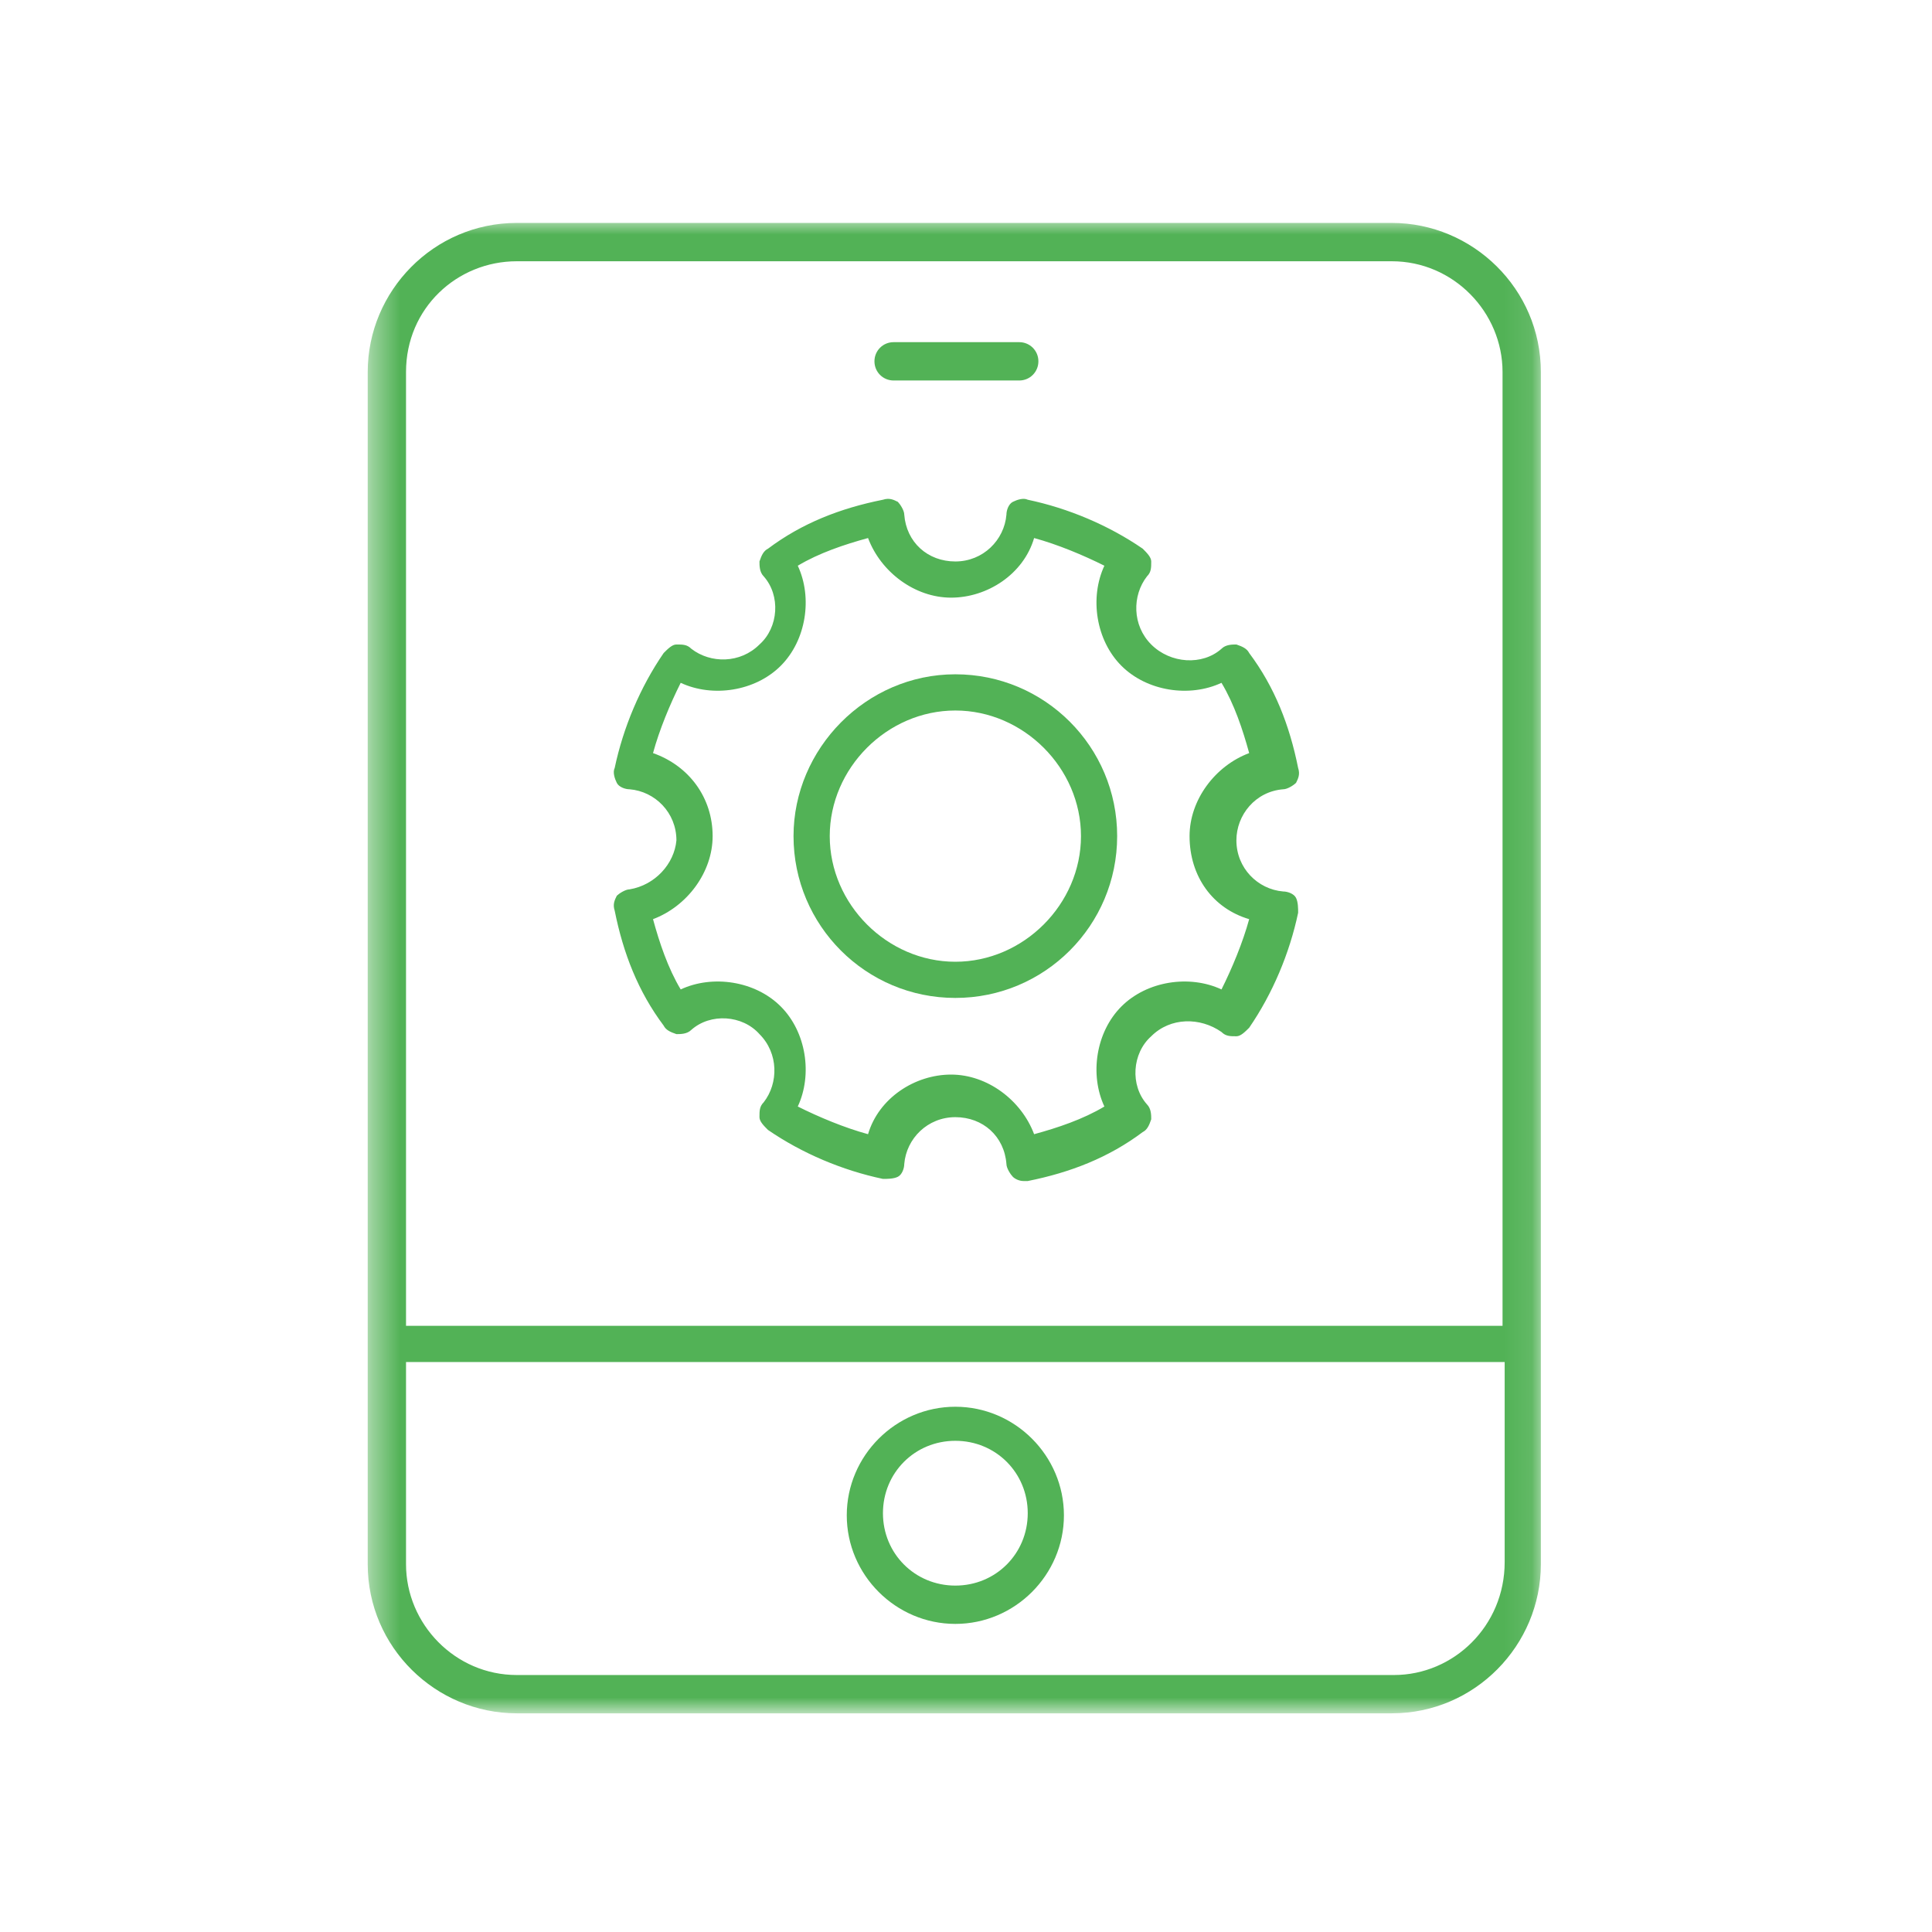 <svg width="70" height="70" viewBox="0 0 70 70" fill="none" xmlns="http://www.w3.org/2000/svg">
<mask id="mask0_503_214" style="mask-type:luminance" maskUnits="userSpaceOnUse" x="13" y="8" width="43" height="54">
<path d="M55.906 8H13.4V62H55.906V8Z" fill="white"/>
</mask>
<g mask="url(#mask0_503_214)">
<path d="M34.614 25.743C37.083 25.743 39.166 27.826 39.166 30.294C39.166 32.763 37.083 34.846 34.614 34.846C32.145 34.846 30.063 32.763 30.063 30.294C30.063 27.826 32.145 25.743 34.614 25.743ZM34.614 36.157C37.854 36.157 40.477 33.534 40.477 30.294C40.477 27.054 37.854 24.431 34.614 24.431C31.374 24.431 28.751 27.131 28.751 30.294C28.751 33.534 31.374 36.157 34.614 36.157Z" fill="#52B256"/>
</g>
<mask id="mask1_503_214" style="mask-type:luminance" maskUnits="userSpaceOnUse" x="13" y="8" width="43" height="54">
<path d="M55.906 8H13.4V62H55.906V8Z" fill="white"/>
</mask>
<g mask="url(#mask1_503_214)">
<path d="M23.66 27.286C23.891 26.437 24.277 25.511 24.663 24.74C25.82 25.28 27.363 25.049 28.288 24.123C29.214 23.197 29.445 21.654 28.905 20.497C29.677 20.034 30.603 19.726 31.451 19.494C31.914 20.729 33.148 21.654 34.46 21.654C35.771 21.654 37.083 20.806 37.468 19.494C38.317 19.726 39.243 20.111 40.014 20.497C39.474 21.654 39.706 23.197 40.631 24.123C41.557 25.049 43.1 25.28 44.257 24.74C44.72 25.511 45.028 26.437 45.26 27.286C44.026 27.748 43.1 28.983 43.1 30.294C43.1 31.76 43.948 32.917 45.26 33.303C45.028 34.151 44.643 35.077 44.257 35.849C43.1 35.309 41.557 35.54 40.631 36.466C39.706 37.391 39.474 38.934 40.014 40.091C39.243 40.554 38.317 40.863 37.468 41.094C37.005 39.86 35.771 38.934 34.46 38.934C33.148 38.934 31.837 39.783 31.451 41.094C30.603 40.863 29.677 40.477 28.905 40.091C29.445 38.934 29.214 37.391 28.288 36.466C27.363 35.54 25.82 35.309 24.663 35.849C24.2 35.077 23.891 34.151 23.66 33.303C24.894 32.84 25.82 31.606 25.82 30.294C25.82 28.906 24.971 27.748 23.66 27.286ZM22.811 32.223C22.657 32.223 22.425 32.377 22.348 32.454C22.271 32.608 22.194 32.763 22.271 32.994C22.58 34.537 23.12 35.926 24.046 37.16C24.123 37.314 24.277 37.391 24.508 37.468C24.663 37.468 24.894 37.468 25.048 37.314C25.743 36.697 26.9 36.774 27.517 37.468C28.211 38.163 28.211 39.243 27.671 39.937C27.517 40.091 27.517 40.246 27.517 40.477C27.517 40.631 27.671 40.786 27.826 40.94C29.06 41.788 30.526 42.406 31.991 42.714C32.145 42.714 32.377 42.714 32.531 42.637C32.685 42.56 32.763 42.328 32.763 42.174C32.84 41.248 33.611 40.477 34.614 40.477C35.617 40.477 36.388 41.171 36.465 42.174C36.465 42.328 36.62 42.56 36.697 42.637C36.774 42.714 36.928 42.791 37.083 42.791C37.16 42.791 37.16 42.791 37.237 42.791C38.78 42.483 40.168 41.943 41.403 41.017C41.557 40.94 41.634 40.786 41.711 40.554C41.711 40.4 41.711 40.169 41.557 40.014C40.94 39.32 41.017 38.163 41.711 37.546C42.406 36.851 43.486 36.851 44.257 37.391C44.411 37.546 44.566 37.546 44.797 37.546C44.951 37.546 45.105 37.391 45.26 37.237C46.108 36.003 46.725 34.537 47.034 33.071C47.034 32.917 47.034 32.686 46.957 32.531C46.88 32.377 46.648 32.3 46.494 32.3C45.568 32.223 44.797 31.451 44.797 30.448C44.797 29.523 45.491 28.674 46.494 28.597C46.648 28.597 46.88 28.443 46.957 28.366C47.034 28.211 47.111 28.057 47.034 27.826C46.725 26.283 46.185 24.894 45.26 23.66C45.183 23.506 45.028 23.428 44.797 23.351C44.643 23.351 44.411 23.351 44.257 23.506C43.563 24.123 42.406 24.046 41.711 23.351C41.017 22.657 41.017 21.577 41.557 20.883C41.711 20.729 41.711 20.574 41.711 20.343C41.711 20.189 41.557 20.034 41.403 19.88C40.168 19.031 38.703 18.414 37.237 18.106C37.083 18.029 36.851 18.106 36.697 18.183C36.543 18.26 36.465 18.491 36.465 18.646C36.388 19.571 35.617 20.343 34.614 20.343C33.611 20.343 32.84 19.648 32.763 18.646C32.763 18.491 32.608 18.26 32.531 18.183C32.377 18.106 32.223 18.029 31.991 18.106C30.448 18.414 29.06 18.954 27.826 19.88C27.671 19.957 27.594 20.111 27.517 20.343C27.517 20.497 27.517 20.729 27.671 20.883C28.288 21.577 28.211 22.734 27.517 23.351C26.823 24.046 25.743 24.046 25.048 23.506C24.894 23.351 24.74 23.351 24.508 23.351C24.354 23.351 24.2 23.506 24.046 23.66C23.197 24.894 22.58 26.36 22.271 27.826C22.194 27.98 22.271 28.211 22.348 28.366C22.425 28.52 22.657 28.597 22.811 28.597C23.737 28.674 24.508 29.446 24.508 30.448C24.431 31.297 23.737 32.069 22.811 32.223Z" fill="#52B256"/>
</g>
<mask id="mask2_503_214" style="mask-type:luminance" maskUnits="userSpaceOnUse" x="13" y="8" width="43" height="54">
<path d="M55.906 8H13.4V62H55.906V8Z" fill="white"/>
</mask>
<g mask="url(#mask2_503_214)">
<path d="M50.506 60.689H18.723C16.486 60.689 14.711 58.837 14.711 56.677V49.349H54.517V56.6C54.517 58.914 52.666 60.689 50.506 60.689ZM18.723 9.466H50.428C52.666 9.466 54.44 11.317 54.44 13.477V48.037H14.711V13.477C14.711 11.163 16.563 9.466 18.723 9.466ZM55.828 13.477C55.828 10.469 53.36 8.077 50.428 8.077H18.723C15.714 8.077 13.323 10.546 13.323 13.477V56.677C13.323 59.686 15.791 62.077 18.723 62.077H50.428C53.437 62.077 55.828 59.609 55.828 56.677V13.477Z" fill="#52B256"/>
</g>
<mask id="mask3_503_214" style="mask-type:luminance" maskUnits="userSpaceOnUse" x="13" y="8" width="43" height="54">
<path d="M55.906 8H13.4V62H55.906V8Z" fill="white"/>
</mask>
<g mask="url(#mask3_503_214)">
<path d="M34.614 57.449C33.148 57.449 31.991 56.291 31.991 54.826C31.991 53.36 33.148 52.203 34.614 52.203C36.08 52.203 37.237 53.36 37.237 54.826C37.237 56.291 36.08 57.449 34.614 57.449ZM34.614 50.969C32.454 50.969 30.68 52.743 30.68 54.903C30.68 57.063 32.454 58.837 34.614 58.837C36.774 58.837 38.548 57.063 38.548 54.903C38.548 52.743 36.774 50.969 34.614 50.969Z" fill="#52B256"/>
</g>
<mask id="mask4_503_214" style="mask-type:luminance" maskUnits="userSpaceOnUse" x="13" y="8" width="43" height="54">
<path d="M55.906 8H13.4V62H55.906V8Z" fill="white"/>
</mask>
<g mask="url(#mask4_503_214)">
<path d="M32.377 13.786H36.929C37.314 13.786 37.623 13.477 37.623 13.091C37.623 12.706 37.314 12.397 36.929 12.397H32.377C31.991 12.397 31.683 12.706 31.683 13.091C31.683 13.477 31.991 13.786 32.377 13.786Z" fill="#52B256"/>
</g>
</svg>
